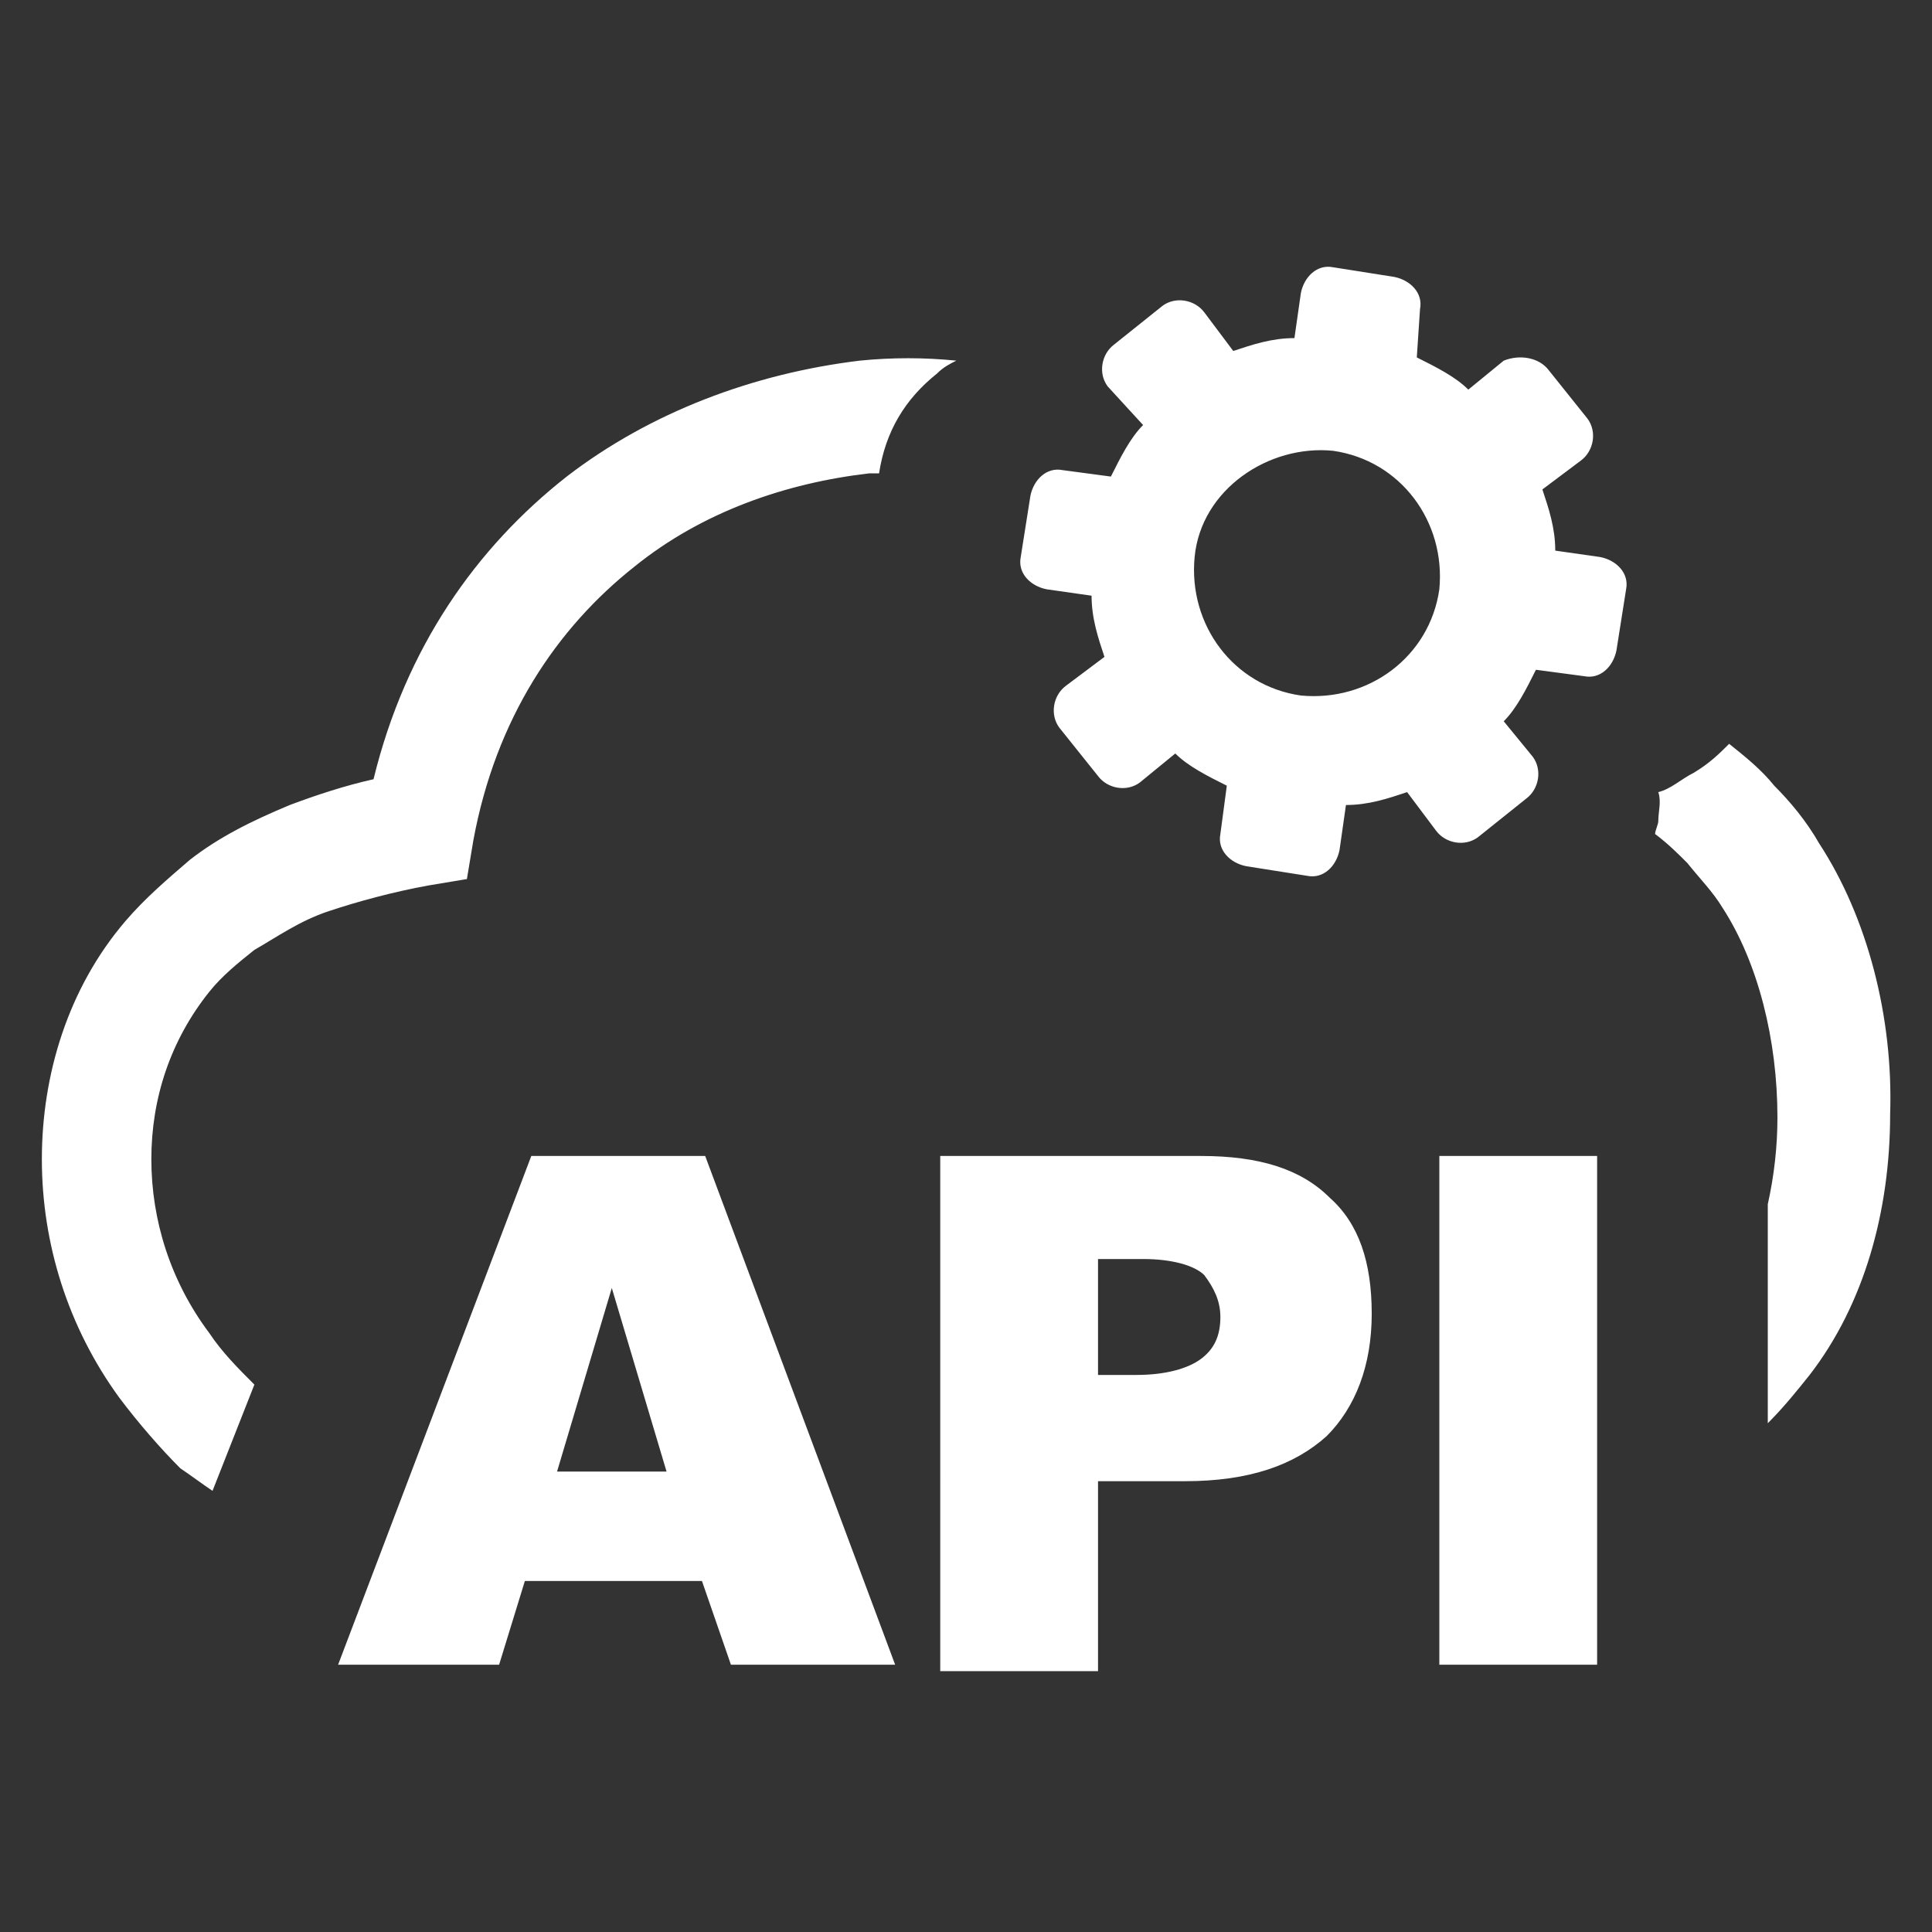 <?xml version="1.0" encoding="utf-8"?>
<!-- Generator: Adobe Illustrator 25.2.1, SVG Export Plug-In . SVG Version: 6.00 Build 0)  -->
<svg version="1.1" id="Layer_1" xmlns="http://www.w3.org/2000/svg" xmlns:xlink="http://www.w3.org/1999/xlink" x="0px" y="0px"
	 viewBox="0 0 60 60" style="enable-background:new 0 0 60 60;" xml:space="preserve">
<rect x="0" y="0" width="60" height="60" fill="#333333" stroke="none"/>
<style type="text/css">
	.st0{fill-rule:evenodd;clip-rule:evenodd;fill:#FFFFFF;}
</style>
<g>
	<path class="st0" d="M48.1,11.5l1.2,1.5c0.3,0.4,0.2,1-0.2,1.3l-1.2,0.9c0.2,0.6,0.4,1.2,0.4,1.9l1.4,0.2c0.5,0.1,0.9,0.5,0.8,1
		l-0.3,1.9c-0.1,0.5-0.5,0.9-1,0.8l-1.5-0.2c-0.3,0.6-0.6,1.2-1,1.6l0.9,1.1c0.3,0.4,0.2,1-0.2,1.3l-1.5,1.2c-0.4,0.3-1,0.2-1.3-0.2
		l-0.9-1.2c-0.6,0.2-1.2,0.4-1.9,0.4l-0.2,1.4c-0.1,0.5-0.5,0.9-1,0.8l-1.9-0.3c-0.5-0.1-0.9-0.5-0.8-1l0.2-1.5
		c-0.6-0.3-1.2-0.6-1.6-1l-1.1,0.9c-0.4,0.3-1,0.2-1.3-0.2l-1.2-1.5c-0.3-0.4-0.2-1,0.2-1.3l1.2-0.9c-0.2-0.6-0.4-1.2-0.4-1.9
		l-1.4-0.2c-0.5-0.1-0.9-0.5-0.8-1l0.3-1.9c0.1-0.5,0.5-0.9,1-0.8l1.5,0.2c0.3-0.6,0.6-1.2,1-1.6L34.4,12c-0.3-0.4-0.2-1,0.2-1.3
		l1.5-1.2c0.4-0.3,1-0.2,1.3,0.2l0.9,1.2c0.6-0.2,1.2-0.4,1.9-0.4l0.2-1.4c0.1-0.5,0.5-0.9,1-0.8l1.9,0.3c0.5,0.1,0.9,0.5,0.8,1
		L44,11.1c0.6,0.3,1.2,0.6,1.6,1l1.1-0.9C47.2,11,47.8,11.1,48.1,11.5L48.1,11.5L48.1,11.5z M27.3,14.7c-0.1,0-0.2,0-0.3,0
		c-2.6,0.3-5.2,1.2-7.3,2.9c-2.4,1.9-4.3,4.7-5,8.5l-0.2,1.2l-1.2,0.2c-1.1,0.2-2.2,0.5-3.1,0.8c-0.9,0.3-1.6,0.8-2.3,1.2
		c-0.5,0.4-1,0.8-1.4,1.3c-1.2,1.5-1.8,3.3-1.8,5.2c0,1.9,0.6,3.8,1.8,5.4C6.9,42,7.4,42.5,7.9,43l0,0l-1.3,3.3
		c-0.3-0.2-0.7-0.5-1-0.7C5,45,4.3,44.2,3.7,43.4c-1.6-2.2-2.4-4.8-2.4-7.4c0-2.6,0.8-5.3,2.6-7.4c0.6-0.7,1.3-1.3,2-1.9
		c0.9-0.7,1.9-1.2,3.1-1.7c0.8-0.3,1.7-0.6,2.6-0.8c1-4.1,3.2-7.2,6-9.4c2.6-2,5.8-3.2,9.1-3.6c1-0.1,2-0.1,3,0
		c-0.2,0.1-0.4,0.2-0.6,0.4l0,0C28.1,12.4,27.5,13.4,27.3,14.7L27.3,14.7L27.3,14.7z M21.8,49.1h-5.5l-0.8,2.6h-5l6-15.8h5.4
		l5.9,15.8h-5.1L21.8,49.1L21.8,49.1z M20.7,45.7L19,40l-1.7,5.7H20.7L20.7,45.7z M29.2,35.9h8.1c1.8,0,3.1,0.4,4,1.3
		c0.9,0.8,1.3,2,1.3,3.6c0,1.6-0.5,2.9-1.4,3.8c-1,0.9-2.4,1.4-4.4,1.4h-2.7v5.9h-4.9L29.2,35.9L29.2,35.9z M34.1,42.7h1.2
		c0.9,0,1.6-0.2,2-0.5c0.4-0.3,0.6-0.7,0.6-1.3c0-0.5-0.2-0.9-0.5-1.3c-0.3-0.3-1-0.5-1.9-0.5h-1.4L34.1,42.7L34.1,42.7z M44.7,35.9
		h4.9v15.8h-4.9V35.9L44.7,35.9z M53.7,23.1c0.5,0.4,1,0.8,1.4,1.3c0.5,0.5,1,1.1,1.4,1.8c1.5,2.3,2.3,5.4,2.2,8.4
		c0,3-0.8,5.9-2.5,8.1c-0.4,0.5-0.8,1-1.3,1.5v-6.8c0.2-0.9,0.3-1.8,0.3-2.7c0-2.4-0.6-4.8-1.7-6.5c-0.3-0.5-0.7-0.9-1.1-1.4
		c-0.3-0.3-0.6-0.6-1-0.9c0-0.1,0.1-0.3,0.1-0.4c0-0.3,0.1-0.6,0-0.9c0.4-0.1,0.7-0.4,1.1-0.6l0,0C53.1,23.7,53.4,23.4,53.7,23.1
		L53.7,23.1z M41.4,14c2.1,0.3,3.5,2.2,3.3,4.3c-0.3,2.1-2.2,3.5-4.3,3.3c-2.1-0.3-3.5-2.2-3.3-4.3S39.4,13.8,41.4,14L41.4,14
		L41.4,14z"/>
</g>
</svg>
